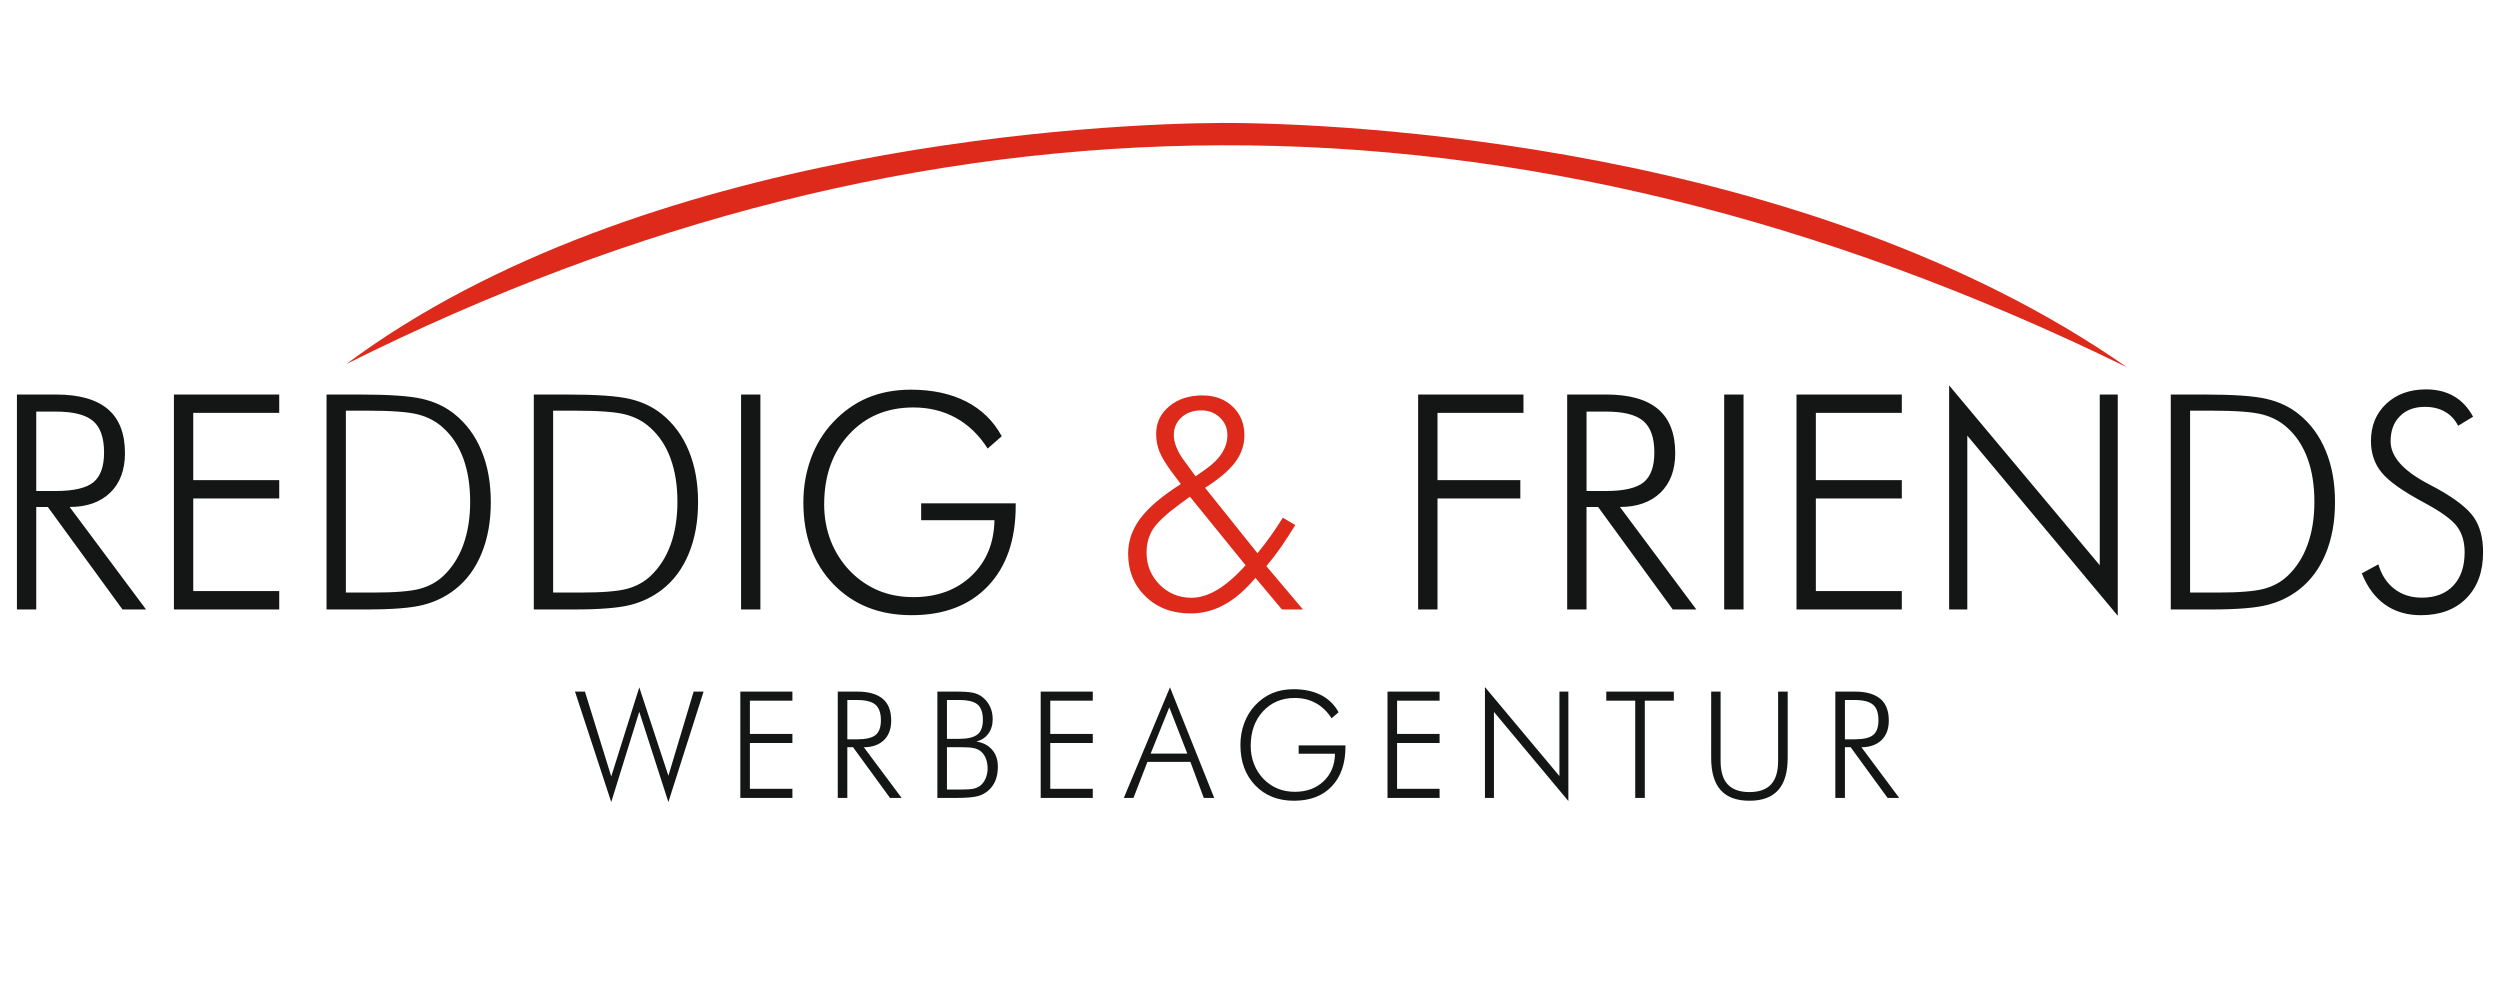 <?xml version="1.0" encoding="utf-8"?>
<!-- Generator: Adobe Illustrator 16.0.0, SVG Export Plug-In . SVG Version: 6.00 Build 0)  -->
<!DOCTYPE svg PUBLIC "-//W3C//DTD SVG 1.1//EN" "http://www.w3.org/Graphics/SVG/1.1/DTD/svg11.dtd">
<svg version="1.1" id="Ebene_1" xmlns="http://www.w3.org/2000/svg" xmlns:xlink="http://www.w3.org/1999/xlink" x="0px" y="0px"
	 width="200px" height="80px" viewBox="0 0 200 80" enable-background="new 0 0 200 80" xml:space="preserve">
<g>
	<path fill="#141515" d="M2.9,32.926v6.354h1.557c1.441,0,2.446-0.235,3.015-0.698c0.568-0.47,0.853-1.26,0.853-2.38
		c0-1.185-0.292-2.021-0.882-2.524c-0.589-0.5-1.583-0.751-2.986-0.751H2.9z M11.684,48.757H9.8l-5.973-8.199H2.9v8.199H1.354
		V31.562H4.48c1.842,0,3.224,0.389,4.141,1.163c0.918,0.774,1.376,1.949,1.376,3.523c0,1.338-0.39,2.394-1.175,3.161
		c-0.789,0.765-1.874,1.149-3.25,1.149L11.684,48.757z M13.913,48.757V31.562h8.425v1.469h-6.878v5.378h6.878v1.466h-6.878v7.412
		h6.878v1.47H13.913z M27.67,47.405h2.175c1.756,0,3-0.102,3.74-0.301c0.733-0.198,1.354-0.538,1.867-1.015
		c0.714-0.673,1.253-1.51,1.616-2.513c0.361-1.001,0.545-2.145,0.545-3.431c0-1.316-0.185-2.476-0.552-3.478
		c-0.369-1.002-0.911-1.822-1.635-2.465c-0.536-0.493-1.201-0.843-1.979-1.045c-0.785-0.206-2.152-0.304-4.103-0.304h-0.288H27.67
		V47.405z M26.123,48.757V31.562h2.649c2.365,0,4.038,0.117,5.029,0.353c0.993,0.232,1.845,0.637,2.559,1.212
		c0.943,0.757,1.667,1.737,2.161,2.936c0.497,1.198,0.743,2.569,0.743,4.107c0,1.545-0.246,2.916-0.743,4.118
		c-0.495,1.201-1.208,2.164-2.138,2.884c-0.737,0.57-1.577,0.979-2.521,1.22c-0.946,0.246-2.468,0.366-4.567,0.366h-0.523H26.123z
		 M44.251,47.405h2.174c1.757,0,3.001-0.102,3.741-0.301c0.732-0.198,1.354-0.538,1.867-1.015c0.714-0.673,1.253-1.51,1.616-2.513
		c0.361-1.001,0.545-2.145,0.545-3.431c0-1.316-0.185-2.476-0.553-3.478c-0.368-1.002-0.91-1.822-1.634-2.465
		c-0.537-0.493-1.198-0.843-1.979-1.045c-0.785-0.206-2.152-0.304-4.103-0.304h-0.288h-1.386V47.405z M42.704,48.757V31.562h2.649
		c2.364,0,4.038,0.117,5.029,0.353c0.993,0.232,1.845,0.637,2.559,1.212c0.943,0.757,1.667,1.737,2.161,2.936
		c0.497,1.198,0.743,2.569,0.743,4.107c0,1.545-0.247,2.916-0.743,4.118c-0.495,1.201-1.208,2.164-2.139,2.884
		c-0.736,0.57-1.576,0.979-2.52,1.22c-0.946,0.246-2.468,0.366-4.567,0.366h-0.523H42.704z M59.285,48.757V31.562h1.547v17.195
		H59.285z M79.012,35.885c-0.685-1.081-1.535-1.897-2.542-2.455c-1.008-0.555-2.141-0.833-3.402-0.833
		c-2.112,0-3.825,0.722-5.149,2.162c-1.324,1.437-1.986,3.308-1.986,5.6c0,1.025,0.174,1.992,0.526,2.903
		c0.353,0.907,0.869,1.713,1.542,2.42c0.681,0.694,1.446,1.218,2.286,1.567c0.843,0.349,1.774,0.521,2.781,0.521
		c1.903,0,3.453-0.57,4.652-1.704c1.191-1.133,1.805-2.618,1.837-4.451h-5.863v-1.349h7.563v0.187c0,2.739-0.744,4.885-2.223,6.437
		c-1.48,1.551-3.512,2.325-6.105,2.325c-2.585,0-4.669-0.83-6.268-2.492c-1.596-1.659-2.391-3.837-2.391-6.53
		c0-1.238,0.202-2.404,0.601-3.507c0.404-1.097,0.985-2.057,1.745-2.871c0.82-0.884,1.751-1.547,2.781-1.985
		c1.034-0.434,2.19-0.656,3.46-0.656c1.724,0,3.2,0.317,4.434,0.946c1.231,0.63,2.184,1.555,2.849,2.779L79.012,35.885z
		 M113.451,48.757V31.562h8.426v1.469H115v5.378h6.626v1.466H115v8.882H113.451z M126.923,32.926v6.354h1.557
		c1.441,0,2.442-0.235,3.013-0.698c0.57-0.47,0.854-1.26,0.854-2.38c0-1.185-0.294-2.021-0.885-2.524
		c-0.584-0.5-1.579-0.751-2.981-0.751H126.923z M135.706,48.757h-1.885l-5.972-8.199h-0.927v8.199h-1.548V31.562h3.123
		c1.846,0,3.224,0.389,4.146,1.163c0.916,0.774,1.375,1.949,1.375,3.523c0,1.338-0.39,2.394-1.175,3.161
		c-0.792,0.765-1.874,1.149-3.249,1.149L135.706,48.757z M137.935,48.757V31.562h1.548v17.195H137.935z M143.72,48.757V31.562h8.425
		v1.469h-6.877v5.378h6.877v1.466h-6.877v7.412h6.877v1.47H143.72z M155.931,48.757V30.833l12.049,14.387V31.562h1.441V49.26
		l-12.037-14.41v13.907H155.931z M175.208,47.405h2.174c1.758,0,3.001-0.102,3.741-0.301c0.733-0.198,1.356-0.538,1.867-1.015
		c0.715-0.673,1.253-1.51,1.615-2.513c0.364-1.001,0.546-2.145,0.546-3.431c0-1.316-0.182-2.476-0.552-3.478
		c-0.369-1.002-0.911-1.822-1.632-2.465c-0.54-0.493-1.201-0.843-1.982-1.045c-0.787-0.206-2.151-0.304-4.104-0.304h-0.288h-1.386
		V47.405z M173.662,48.757V31.562h2.647c2.365,0,4.039,0.117,5.029,0.353c0.992,0.232,1.845,0.637,2.559,1.212
		c0.942,0.757,1.667,1.737,2.161,2.936c0.498,1.198,0.743,2.569,0.743,4.107c0,1.545-0.245,2.916-0.743,4.118
		c-0.494,1.201-1.208,2.164-2.138,2.884c-0.737,0.57-1.576,0.979-2.521,1.22c-0.946,0.246-2.467,0.366-4.563,0.366h-0.527H173.662z
		 M188.943,45.867l1.327-0.718c0.247,0.845,0.677,1.498,1.284,1.969c0.609,0.464,1.336,0.695,2.189,0.695
		c1.075,0,1.916-0.32,2.519-0.959c0.607-0.645,0.908-1.533,0.908-2.67c0-0.828-0.2-1.518-0.61-2.066
		c-0.404-0.545-1.279-1.182-2.616-1.899c-1.716-0.918-2.853-1.725-3.418-2.423c-0.568-0.696-0.85-1.535-0.85-2.512
		c0-1.221,0.407-2.214,1.224-2.984c0.818-0.764,1.877-1.149,3.183-1.149c0.849,0,1.593,0.179,2.226,0.545
		c0.63,0.362,1.14,0.915,1.537,1.64l-1.197,0.728c-0.247-0.493-0.599-0.869-1.051-1.126c-0.452-0.262-0.988-0.389-1.611-0.389
		c-0.837,0-1.502,0.248-1.997,0.748c-0.497,0.496-0.742,1.166-0.742,2.011c0,1.205,0.981,2.328,2.948,3.37
		c0.359,0.189,0.628,0.333,0.815,0.435c1.446,0.81,2.416,1.57,2.904,2.285c0.486,0.715,0.731,1.646,0.731,2.788
		c0,1.546-0.445,2.767-1.336,3.675c-0.892,0.9-2.104,1.355-3.639,1.355c-1.116,0-2.069-0.282-2.864-0.843
		C190.013,47.813,189.389,46.978,188.943,45.867L188.943,45.867z"/>
	<path fill="#DD2A1B" d="M99.647,45.221l-4.452-5.485l-0.765,0.555c-1.138,0.835-1.871,1.521-2.204,2.061
		c-0.336,0.535-0.5,1.159-0.5,1.86c0,1.01,0.349,1.861,1.046,2.561c0.695,0.699,1.544,1.048,2.543,1.048
		c0.675,0,1.369-0.218,2.086-0.646C98.116,46.739,98.865,46.09,99.647,45.221L99.647,45.221z M95.647,38.105l0.758-0.529
		c0.601-0.421,1.051-0.862,1.349-1.329c0.293-0.46,0.438-0.941,0.438-1.444c0-0.555-0.2-1.021-0.601-1.4
		c-0.407-0.382-0.9-0.571-1.489-0.571c-0.642,0-1.168,0.186-1.582,0.555c-0.407,0.366-0.615,0.843-0.615,1.417
		c0,0.308,0.071,0.631,0.21,0.977c0.14,0.343,0.333,0.686,0.578,1.022L95.647,38.105z M102.555,48.757l-2.118-2.527
		c-0.813,0.967-1.642,1.682-2.49,2.146c-0.85,0.468-1.748,0.699-2.701,0.699c-1.466,0-2.664-0.451-3.594-1.353
		c-0.934-0.897-1.402-2.048-1.402-3.438c0-1.003,0.329-1.947,0.991-2.829c0.663-0.878,1.738-1.786,3.224-2.73l-0.649-0.864
		c-0.537-0.715-0.888-1.296-1.063-1.741c-0.174-0.444-0.261-0.915-0.261-1.411c0-0.882,0.345-1.617,1.04-2.201
		c0.69-0.581,1.58-0.875,2.665-0.875c0.982,0,1.79,0.298,2.416,0.896c0.626,0.594,0.94,1.358,0.94,2.302
		c0,0.774-0.246,1.489-0.737,2.149c-0.491,0.656-1.296,1.338-2.411,2.044l4.193,5.234c0.366-0.444,0.72-0.905,1.06-1.385
		c0.342-0.481,0.663-0.963,0.967-1.457l0.997,0.588c-0.382,0.627-0.763,1.213-1.138,1.757c-0.38,0.542-0.775,1.055-1.175,1.531
		l2.927,3.465H102.555z"/>
	<path fill="#141515" d="M48.899,64.164l-2.9-8.837h0.797l2.103,6.792l2.243-7.131l2.329,7.073l2.021-6.734h0.795l-2.817,8.837
		l-2.329-7.223L48.899,64.164z M59.226,63.834v-8.507h4.167v0.725h-3.401v2.661h3.401v0.726h-3.401v3.667h3.401v0.729H59.226z
		 M67.787,56v3.146h0.772c0.711,0,1.208-0.115,1.489-0.347s0.424-0.624,0.424-1.179c0-0.585-0.146-0.999-0.439-1.247
		C69.744,56.124,69.25,56,68.559,56H67.787z M72.132,63.834h-0.931l-2.956-4.056h-0.459v4.056h-0.765v-8.507h1.546
		c0.911,0,1.596,0.192,2.049,0.575c0.456,0.382,0.681,0.963,0.681,1.743c0,0.663-0.193,1.183-0.581,1.562
		c-0.392,0.378-0.927,0.571-1.609,0.571L72.132,63.834z M75.756,59.108h0.953c0.701,0,1.198-0.117,1.486-0.35
		c0.29-0.231,0.436-0.619,0.436-1.162c0-0.581-0.143-0.995-0.422-1.233C77.926,56.121,77.427,56,76.709,56h-0.953V59.108z
		 M75.756,63.165h0.975c0.556,0,0.941-0.022,1.15-0.068c0.21-0.05,0.388-0.128,0.533-0.239c0.182-0.14,0.327-0.333,0.433-0.581
		c0.106-0.244,0.162-0.507,0.162-0.786c0-0.34-0.059-0.641-0.177-0.896c-0.12-0.259-0.285-0.451-0.495-0.581
		c-0.145-0.086-0.316-0.147-0.517-0.18c-0.194-0.039-0.504-0.056-0.921-0.056h-0.168h-0.975V63.165z M74.99,63.834v-8.507h1.46
		c0.64,0,1.101,0.03,1.386,0.092c0.285,0.063,0.523,0.17,0.723,0.32c0.282,0.213,0.492,0.474,0.64,0.78
		c0.146,0.307,0.216,0.649,0.216,1.019c0,0.457-0.116,0.84-0.351,1.159c-0.232,0.316-0.552,0.526-0.963,0.623
		c0.54,0.083,0.963,0.304,1.269,0.66c0.308,0.355,0.459,0.808,0.459,1.353c0,0.398-0.058,0.754-0.177,1.064
		c-0.117,0.31-0.297,0.577-0.54,0.803c-0.247,0.232-0.543,0.396-0.885,0.49c-0.346,0.095-0.934,0.144-1.764,0.144H74.99z
		 M83.256,63.834v-8.507h4.167v0.725h-3.401v2.661h3.401v0.726h-3.401v3.667h3.401v0.729H83.256z M92.052,60.288h2.934l-1.442-3.7
		L92.052,60.288z M89.905,63.834l3.694-8.846l3.538,8.846h-0.834l-1.072-2.883h-3.438l-1.115,2.883H89.905z M106.526,57.463
		c-0.339-0.532-0.759-0.937-1.255-1.211c-0.501-0.278-1.061-0.415-1.685-0.415c-1.046,0-1.893,0.359-2.548,1.071
		c-0.657,0.712-0.981,1.635-0.981,2.769c0,0.51,0.086,0.986,0.261,1.437c0.174,0.451,0.43,0.85,0.759,1.199
		c0.34,0.343,0.718,0.602,1.134,0.774c0.418,0.172,0.875,0.257,1.376,0.257c0.94,0,1.709-0.281,2.3-0.843
		c0.592-0.561,0.896-1.296,0.911-2.2h-2.904v-0.669h3.744v0.095c0,1.354-0.367,2.416-1.099,3.183
		c-0.731,0.769-1.741,1.15-3.023,1.15c-1.275,0-2.31-0.412-3.097-1.231c-0.791-0.822-1.186-1.9-1.186-3.233
		c0-0.609,0.1-1.188,0.301-1.733c0.201-0.545,0.484-1.02,0.862-1.42c0.408-0.438,0.866-0.764,1.378-0.984
		c0.509-0.215,1.08-0.322,1.708-0.322c0.855,0,1.585,0.158,2.196,0.467c0.607,0.311,1.078,0.771,1.408,1.375L106.526,57.463z
		 M111.001,63.834v-8.507h4.166v0.725h-3.401v2.661h3.401v0.726h-3.401v3.667h3.401v0.729H111.001z M118.796,63.834v-8.869
		l5.958,7.119v-6.757h0.715v8.754l-5.953-7.127v6.88H118.796z M130.818,63.834v-7.782h-2.316v-0.725h5.404v0.725h-2.322v7.782
		H130.818z M136.895,55.327h0.753v5.552c0,0.842,0.189,1.466,0.572,1.874c0.377,0.408,0.959,0.613,1.737,0.613
		c0.772,0,1.347-0.205,1.725-0.613s0.567-1.032,0.567-1.874v-5.552h0.767v5.303c0,1.15-0.252,2.013-0.759,2.577
		c-0.507,0.568-1.271,0.853-2.3,0.853c-1.031,0-1.795-0.284-2.305-0.853c-0.502-0.564-0.758-1.427-0.758-2.577V55.327z M147.594,56
		v3.146h0.771c0.711,0,1.208-0.115,1.488-0.347c0.282-0.231,0.424-0.624,0.424-1.179c0-0.585-0.145-0.999-0.439-1.247
		c-0.291-0.249-0.781-0.373-1.473-0.373H147.594z M151.937,63.834h-0.93l-2.954-4.056h-0.459v4.056h-0.767v-8.507h1.548
		c0.91,0,1.592,0.192,2.049,0.575c0.454,0.382,0.681,0.963,0.681,1.743c0,0.663-0.194,1.183-0.581,1.562
		c-0.391,0.378-0.929,0.571-1.609,0.571L151.937,63.834z"/>
	<path fill="#DD2A1B" d="M27.702,29.126c22.938-11.462,46.255-17.421,69.974-17.503c23.73-0.078,47.882,5.718,72.483,17.761
		c-25.657-17.94-62.996-19.58-72.483-19.547C88.664,9.869,51.352,11.505,27.702,29.126L27.702,29.126z"/>
</g>
</svg>
